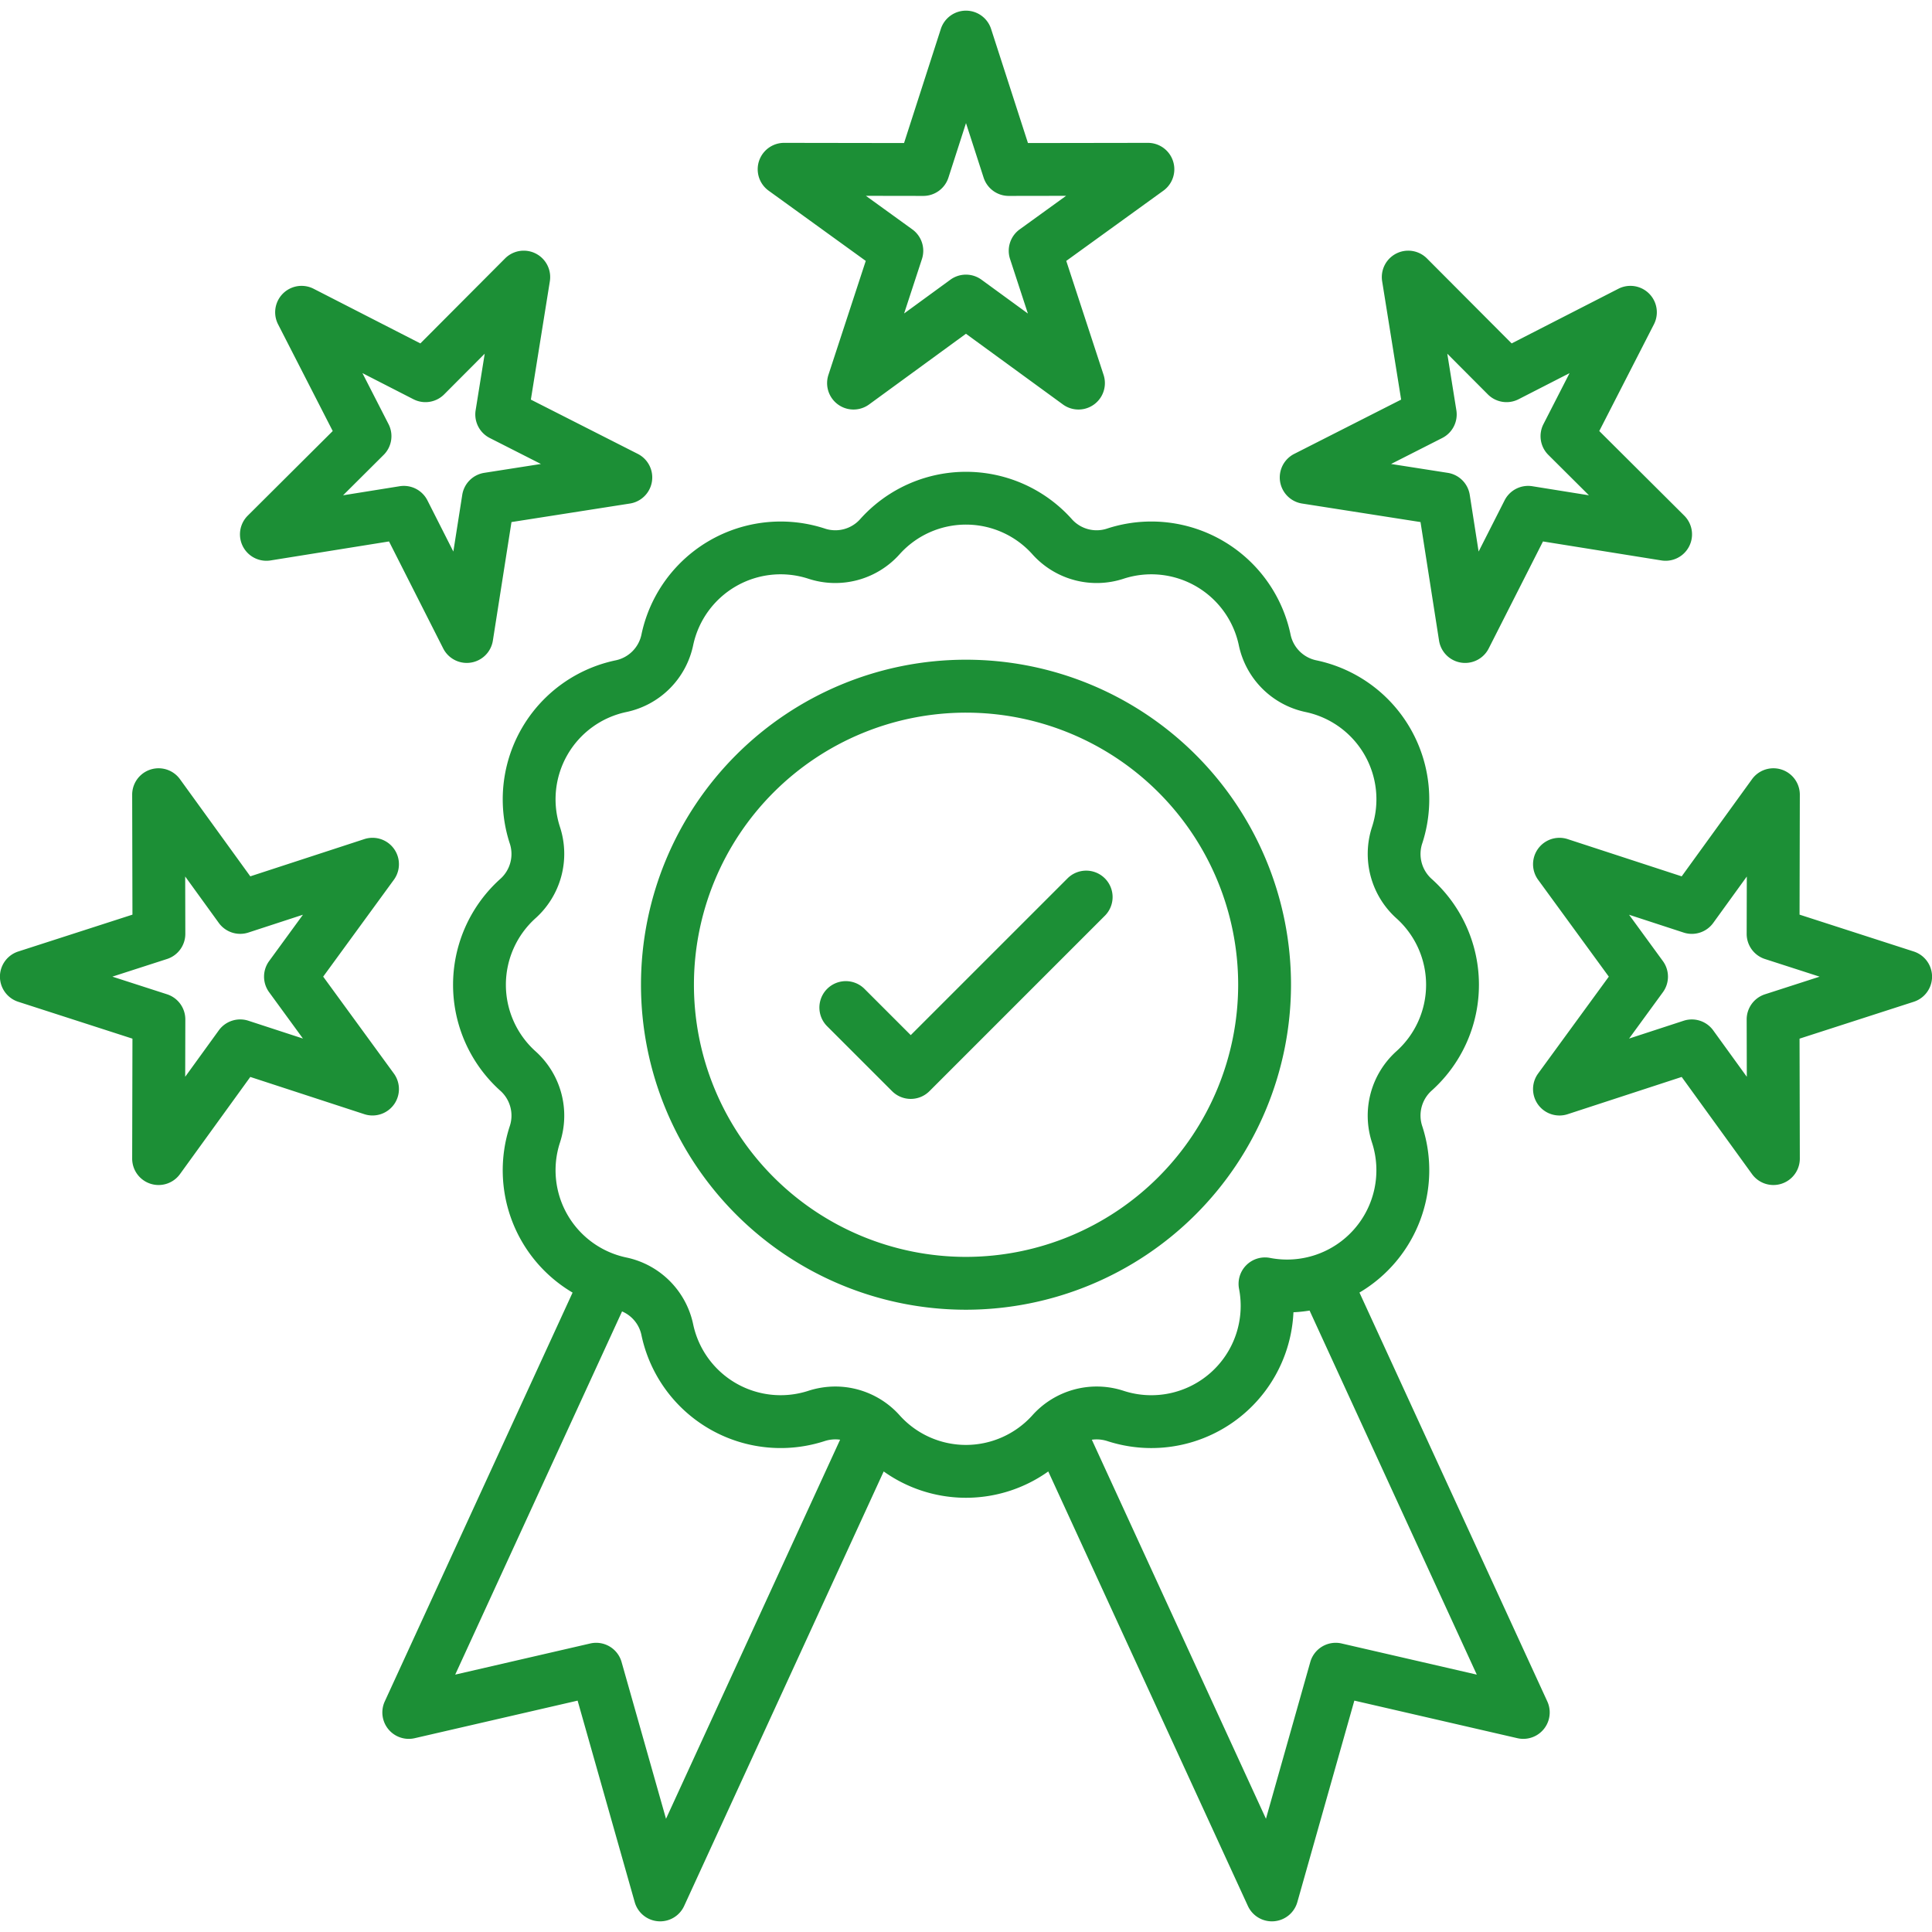<svg xmlns="http://www.w3.org/2000/svg" version="1.1" xmlns:xlink="http://www.w3.org/1999/xlink" width="512" height="512" x="0" y="0" viewBox="0 0 512 512" style="enable-background:new 0 0 512 512" xml:space="preserve" class=""><g><path d="M342.131 260.975a86.131 86.131 0 1 0-86.145 86.117 86.229 86.229 0 0 0 86.145-86.117Zm-86.145 72.113a72.114 72.114 0 1 1 72.142-72.113 72.2 72.2 0 0 1-72.142 72.113ZM292.8 232.779a7 7 0 0 1 0 9.9l-46.49 46.491a7 7 0 0 1-9.9 0l-17.21-17.206a7 7 0 1 1 9.9-9.9l12.256 12.255 41.544-41.54a7 7 0 0 1 9.9 0Zm214.36 19.378-30.26-9.768.073-31.77A7 7 0 0 0 464.3 206.5l-18.636 25.742-30.213-9.866a7 7 0 0 0-7.829 10.782l18.73 25.665-18.73 25.665a7 7 0 0 0 7.83 10.783l30.213-9.868 18.635 25.74a7 7 0 0 0 12.672-4.122l-.073-31.769 30.259-9.769a7 7 0 0 0 0-13.326ZM467.737 263.5a7 7 0 0 0-4.851 6.68l.035 15.18-8.9-12.3a7 7 0 0 0-7.845-2.55l-14.453 4.721 8.959-12.279a7 7 0 0 0 0-8.254l-8.96-12.278 14.455 4.72a7 7 0 0 0 7.844-2.55l8.9-12.3-.035 15.181a7 7 0 0 0 4.851 6.68l14.482 4.675ZM345.074 133.444l31.378 4.909 4.909 31.407a7 7 0 0 0 13.162 2.087l14.385-28.357 31.383 5.031a7 7 0 0 0 6.049-11.875l-22.515-22.417 14.481-28.277a7 7 0 0 0-9.423-9.424L400.6 91.01l-22.443-22.518a7 7 0 0 0-11.872 6.052l5.031 31.355-28.33 14.385a7 7 0 0 0 2.088 13.16Zm37.134-17.37a7 7 0 0 0 3.743-7.352l-2.405-14.989 10.744 10.779a7 7 0 0 0 8.15 1.29l13.512-6.919-6.92 13.512a7 7 0 0 0 1.292 8.153l10.759 10.712-15-2.405a6.994 6.994 0 0 0-7.352 3.746l-6.884 13.569-2.347-15.026a7 7 0 0 0-5.835-5.836l-15.014-2.349ZM203.7 50.535l25.734 18.606-9.894 30.206a7 7 0 0 0 10.781 7.834l25.667-18.731 25.693 18.733a7 7 0 0 0 10.779-7.836l-9.889-30.206 25.734-18.606a7 7 0 0 0-4.1-12.676h-.011l-31.774.049-9.77-30.235a7 7 0 0 0-6.662-4.85 7 7 0 0 0-6.661 4.855l-9.744 30.23-31.771-.049h-.01a7 7 0 0 0-4.1 12.676Zm40.97 1.385h.011a7 7 0 0 0 6.664-4.855l4.654-14.441 4.668 14.446a7 7 0 0 0 6.662 4.85h.011l15.187-.024-12.3 8.891a7 7 0 0 0-2.552 7.853l4.725 14.449-12.29-8.962a7 7 0 0 0-8.252 0L239.6 83.072l4.725-14.432a7 7 0 0 0-2.552-7.853l-12.3-8.891Zm-172.957 96.6 31.38-5.031 14.359 28.352a7 7 0 0 0 6.243 3.839 7.114 7.114 0 0 0 1.094-.086 7 7 0 0 0 5.826-5.829l4.933-31.412 31.383-4.91a7 7 0 0 0 2.088-13.16L140.684 105.9l5.031-31.355a7 7 0 0 0-11.872-6.052L111.4 91.01 83.117 76.528a7 7 0 0 0-9.423 9.424l14.48 28.277-22.514 22.417a7 7 0 0 0 6.048 11.875Zm31.254-36.12-6.919-13.518 13.512 6.92a7 7 0 0 0 8.15-1.29l10.744-10.779-2.405 14.989a7 7 0 0 0 3.743 7.352l13.559 6.885-15.014 2.349a7 7 0 0 0-5.835 5.83l-2.361 15.031-6.87-13.564a7 7 0 0 0-6.243-3.838 7.079 7.079 0 0 0-1.111.088l-15 2.405 10.759-10.712a7 7 0 0 0 1.291-8.148Zm1.418 180.331a7 7 0 0 0-.01-8.241l-18.729-25.67 18.729-25.665a7 7 0 0 0-7.829-10.782l-30.213 9.866L47.7 206.5a7 7 0 0 0-12.673 4.122l.073 31.77-30.261 9.765a7 7 0 0 0 0 13.326l30.261 9.769-.073 31.769a7 7 0 0 0 12.673 4.122L66.333 285.4l30.213 9.868a7 7 0 0 0 7.839-2.542Zm-33.063-29.784 8.96 12.278-14.453-4.72a7 7 0 0 0-7.845 2.55l-8.906 12.3.035-15.181a7 7 0 0 0-4.851-6.68l-14.481-4.674 14.482-4.675a7 7 0 0 0 4.85-6.68l-.035-15.182 8.906 12.3a7 7 0 0 0 7.844 2.55l14.454-4.72-8.96 12.278a7 7 0 0 0 0 8.256Zm288.949 79.594a37.651 37.651 0 0 0 16.677-43.985 8.876 8.876 0 0 1 2.55-9.616 37.662 37.662 0 0 0 .017-55.918 8.871 8.871 0 0 1-2.575-9.6 37.636 37.636 0 0 0-27.957-48.4 8.815 8.815 0 0 1-7.008-7.038 37.7 37.7 0 0 0-48.444-27.951 8.8 8.8 0 0 1-9.589-2.573 37.627 37.627 0 0 0-55.883 0 8.816 8.816 0 0 1-9.6 2.571 37.7 37.7 0 0 0-48.433 27.956 8.818 8.818 0 0 1-7.011 7.037 37.636 37.636 0 0 0-27.962 48.379 8.858 8.858 0 0 1-2.59 9.626 37.719 37.719 0 0 0 .01 55.92 8.841 8.841 0 0 1 2.588 9.591 37.633 37.633 0 0 0 16.68 44.011l-49.774 108.342a7 7 0 0 0 7.935 9.745l43.171-9.955 15.134 53.4a7 7 0 0 0 6.2 5.071c.181.015.361.022.542.022a7 7 0 0 0 6.36-4.08l52.879-115.148a37.57 37.57 0 0 0 43.614 0l52.9 115.15a7 7 0 0 0 6.36 4.079c.181 0 .362-.007.544-.022a7 7 0 0 0 6.2-5.074l15.108-53.4 43.2 9.955a7 7 0 0 0 7.935-9.744ZM176.5 482l-11.775-41.547a7 7 0 0 0-8.309-4.913l-35.781 8.251 44.215-96.251a8.766 8.766 0 0 1 5.172 6.433 37.7 37.7 0 0 0 48.444 27.951 9.2 9.2 0 0 1 4.17-.388Zm79.483-99.08a23.619 23.619 0 0 1-17.545-7.819 22.9 22.9 0 0 0-17.044-7.659 23.4 23.4 0 0 0-7.253 1.163 23.7 23.7 0 0 1-30.427-17.568 22.89 22.89 0 0 0-17.788-17.8 23.632 23.632 0 0 1-17.539-30.42 22.916 22.916 0 0 0-6.537-24.276 23.716 23.716 0 0 1-.01-35.128 22.932 22.932 0 0 0 6.539-24.311 23.633 23.633 0 0 1 17.568-30.4 22.884 22.884 0 0 0 17.767-17.794 23.694 23.694 0 0 1 30.415-17.573 22.876 22.876 0 0 0 24.309-6.491l.016-.019a23.625 23.625 0 0 1 35.1.019 22.872 22.872 0 0 0 24.3 6.495 23.7 23.7 0 0 1 30.426 17.567 22.88 22.88 0 0 0 17.765 17.8 23.634 23.634 0 0 1 17.562 30.424 22.967 22.967 0 0 0 6.52 24.287 23.658 23.658 0 0 1-.016 35.131 22.971 22.971 0 0 0-6.5 24.3 23.67 23.67 0 0 1-27.035 30.514 7 7 0 0 0-8.211 8.215 23.683 23.683 0 0 1-30.5 27.036 22.878 22.878 0 0 0-24.313 6.5 23.729 23.729 0 0 1-17.566 7.808Zm99.566 52.62a7 7 0 0 0-8.31 4.916l-11.749 41.536-46.142-100.45a9.244 9.244 0 0 1 4.194.387 37.7 37.7 0 0 0 49.235-34.165 37.564 37.564 0 0 0 4.277-.449l44.31 96.479Z" fill="#1C8F36" opacity="1" data-original="#000000" class=""></path></g></svg>